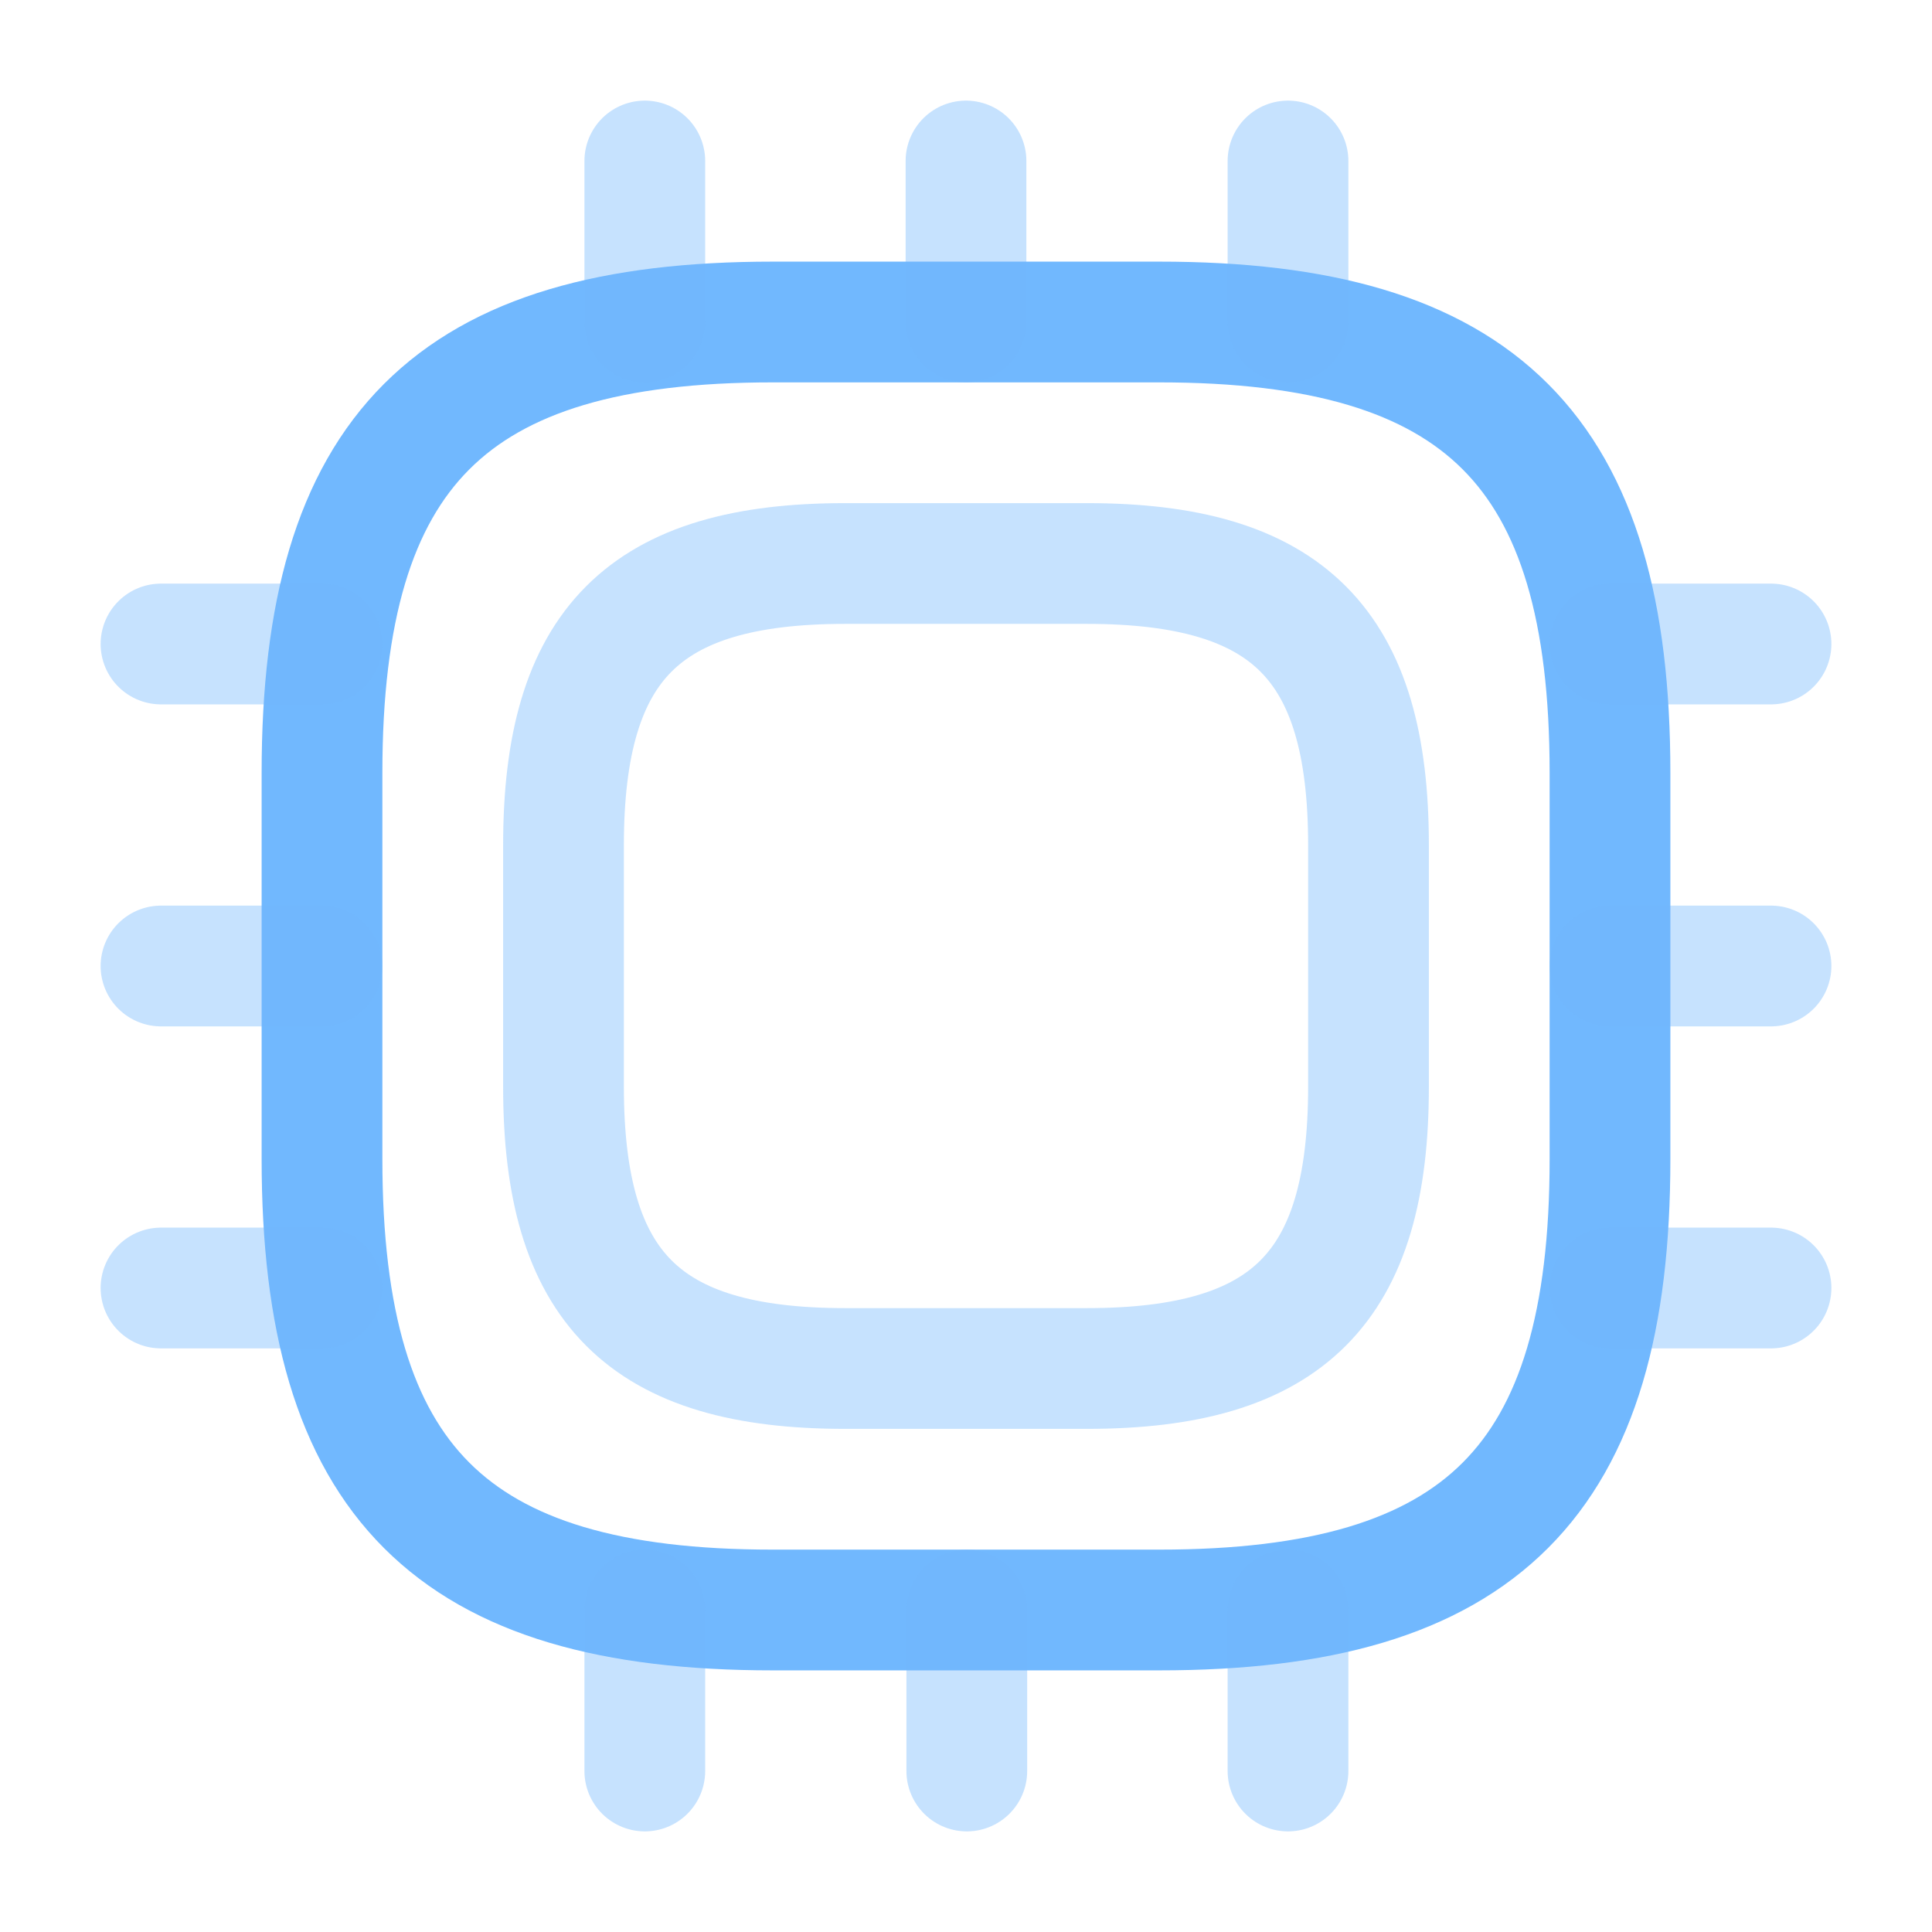 <svg width="24" height="24" viewBox="0 0 24 24" fill="none" xmlns="http://www.w3.org/2000/svg">
<path d="M9.6 20H14.4C18.4 20 20 18.4 20 14.4V9.6C20 5.6 18.4 4 14.4 4H9.6C5.6 4 4 5.6 4 9.6V14.4C4 18.4 5.6 20 9.6 20Z" stroke="#71B8FE" stroke-width="1.5" stroke-linecap="round" stroke-linejoin="round"/>
<path opacity="0.4" d="M10.5 17H13.5C16 17 17 16 17 13.5V10.5C17 8 16 7 13.5 7H10.5C8 7 7 8 7 10.5V13.5C7 16 8 17 10.5 17Z" stroke="#71B8FE" stroke-width="1.5" stroke-linecap="round" stroke-linejoin="round"/>
<path opacity="0.4" d="M8.01 4V2" stroke="#71B8FE" stroke-width="1.5" stroke-linecap="round" stroke-linejoin="round"/>
<path opacity="0.4" d="M12 4V2" stroke="#71B8FE" stroke-width="1.5" stroke-linecap="round" stroke-linejoin="round"/>
<path opacity="0.4" d="M16 4V2" stroke="#71B8FE" stroke-width="1.5" stroke-linecap="round" stroke-linejoin="round"/>
<path opacity="0.4" d="M20 8H22" stroke="#71B8FE" stroke-width="1.5" stroke-linecap="round" stroke-linejoin="round"/>
<path opacity="0.4" d="M20 12H22" stroke="#71B8FE" stroke-width="1.5" stroke-linecap="round" stroke-linejoin="round"/>
<path opacity="0.4" d="M20 16H22" stroke="#71B8FE" stroke-width="1.5" stroke-linecap="round" stroke-linejoin="round"/>
<path opacity="0.4" d="M16 20V22" stroke="#71B8FE" stroke-width="1.5" stroke-linecap="round" stroke-linejoin="round"/>
<path opacity="0.4" d="M12.01 20V22" stroke="#71B8FE" stroke-width="1.5" stroke-linecap="round" stroke-linejoin="round"/>
<path opacity="0.4" d="M8.01 20V22" stroke="#71B8FE" stroke-width="1.5" stroke-linecap="round" stroke-linejoin="round"/>
<path opacity="0.4" d="M2 8H4" stroke="#71B8FE" stroke-width="1.5" stroke-linecap="round" stroke-linejoin="round"/>
<path opacity="0.4" d="M2 12H4" stroke="#71B8FE" stroke-width="1.5" stroke-linecap="round" stroke-linejoin="round"/>
<path opacity="0.4" d="M2 16H4" stroke="#71B8FE" stroke-width="1.5" stroke-linecap="round" stroke-linejoin="round"/>
</svg>
